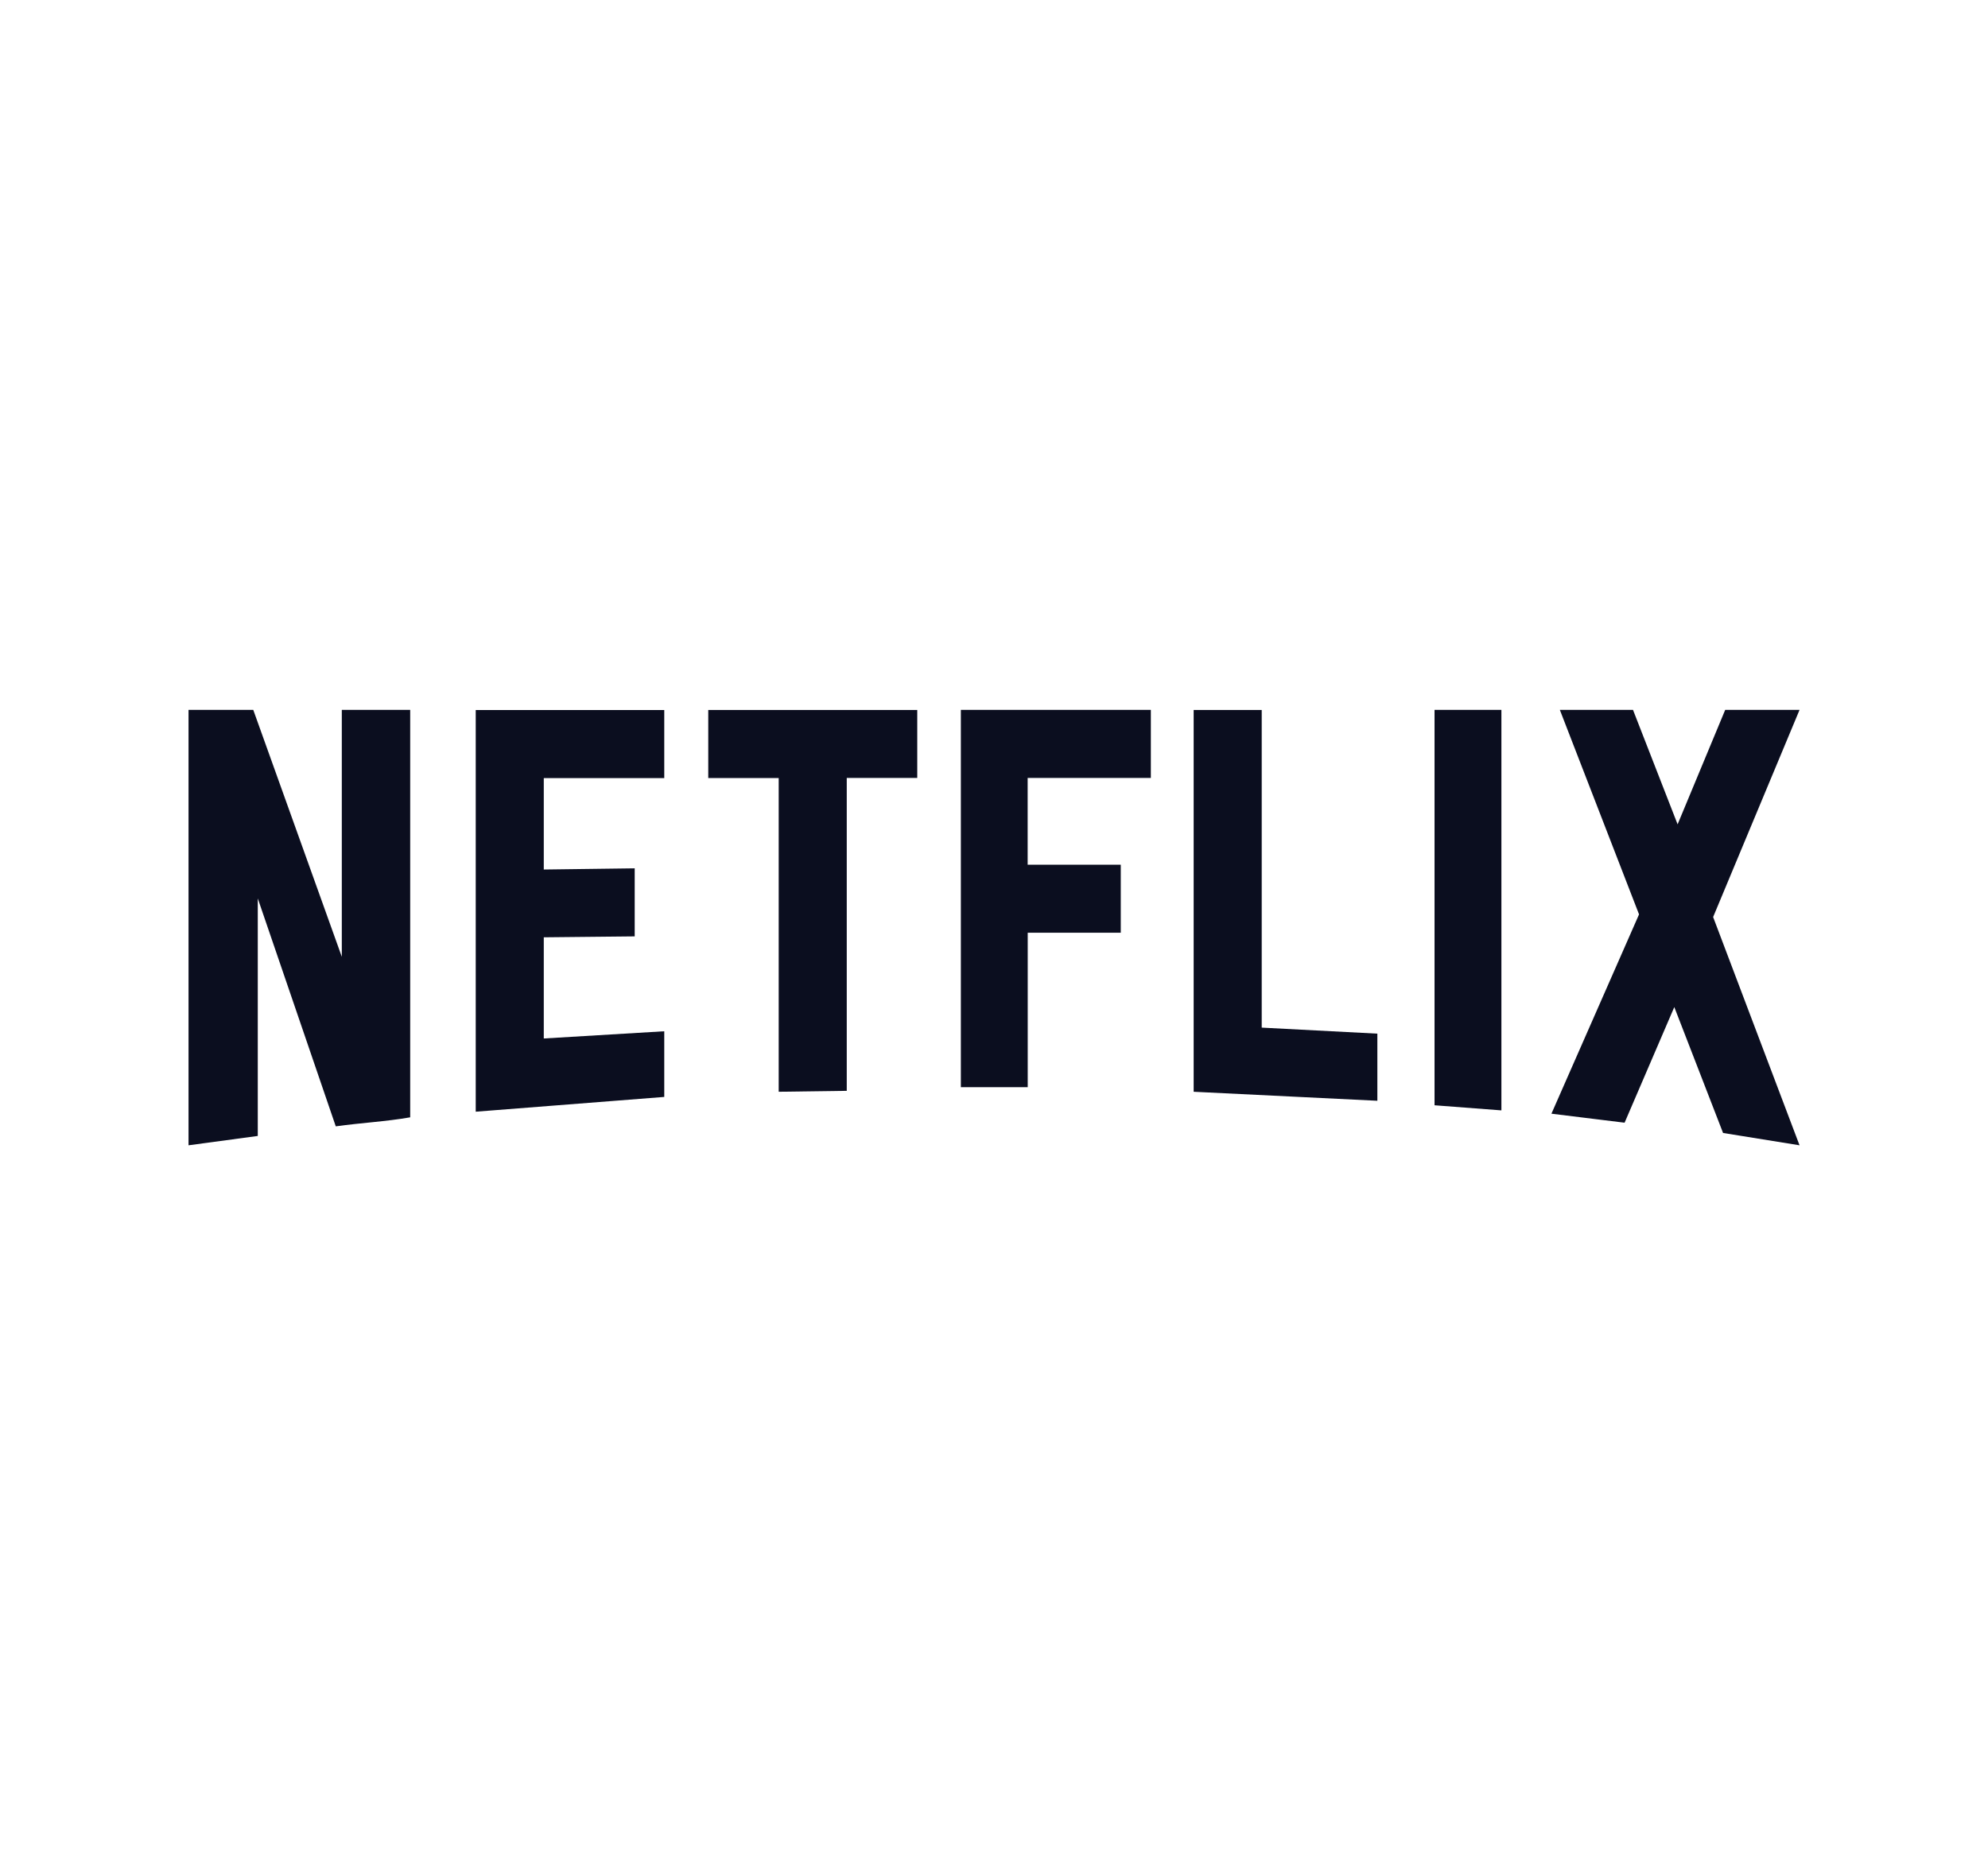 <?xml version="1.0" encoding="utf-8"?>
<!-- Generator: Adobe Illustrator 23.0.1, SVG Export Plug-In . SVG Version: 6.00 Build 0)  -->
<svg version="1.0" id="Layer_1" xmlns="http://www.w3.org/2000/svg" xmlns:xlink="http://www.w3.org/1999/xlink" x="0px" y="0px"
	 viewBox="0 0 300 280" style="enable-background:new 0 0 300 280;" xml:space="preserve">
<style type="text/css">
	.st0{fill:#0B0E1F;}
</style>
<path class="st0" d="M61.89,168.63c-3.64,0.64-7.36,0.82-11.22,1.36l-11.77-34.4v35.85l-10.45,1.41v-65.71h9.77l13.36,37.26v-37.26
	h10.32V168.63z M82.06,131.23l13.72-0.18v10.27l-13.72,0.14v15.27l18.18-1.09v9.91l-28.45,2.23v-60.62h28.45v10.27H82.06V131.23
	L82.06,131.23z M138.41,117.41h-10.63v47.22l-10.27,0.14v-47.35h-10.63v-10.27h31.54V117.41L138.41,117.41L138.41,117.41z
	 M155.09,130.5h14.04v10.27h-14.04v23.31H145v-56.94h28.67v10.27h-18.59V130.5L155.09,130.5z M190.4,155.09l17.45,0.91v10.13
	l-27.72-1.36v-57.62h10.27V155.09L190.4,155.09z M216.48,166.81l10.09,0.77v-60.44h-10.09V166.81z M271.56,107.14l-13.04,31.26
	l13.04,34.45l-11.54-1.86l-7.36-19l-7.5,17.45l-11.04-1.36L247.34,138l-11.95-30.86h11.04l6.73,17.27l7.18-17.27H271.56z"/>
</svg>
